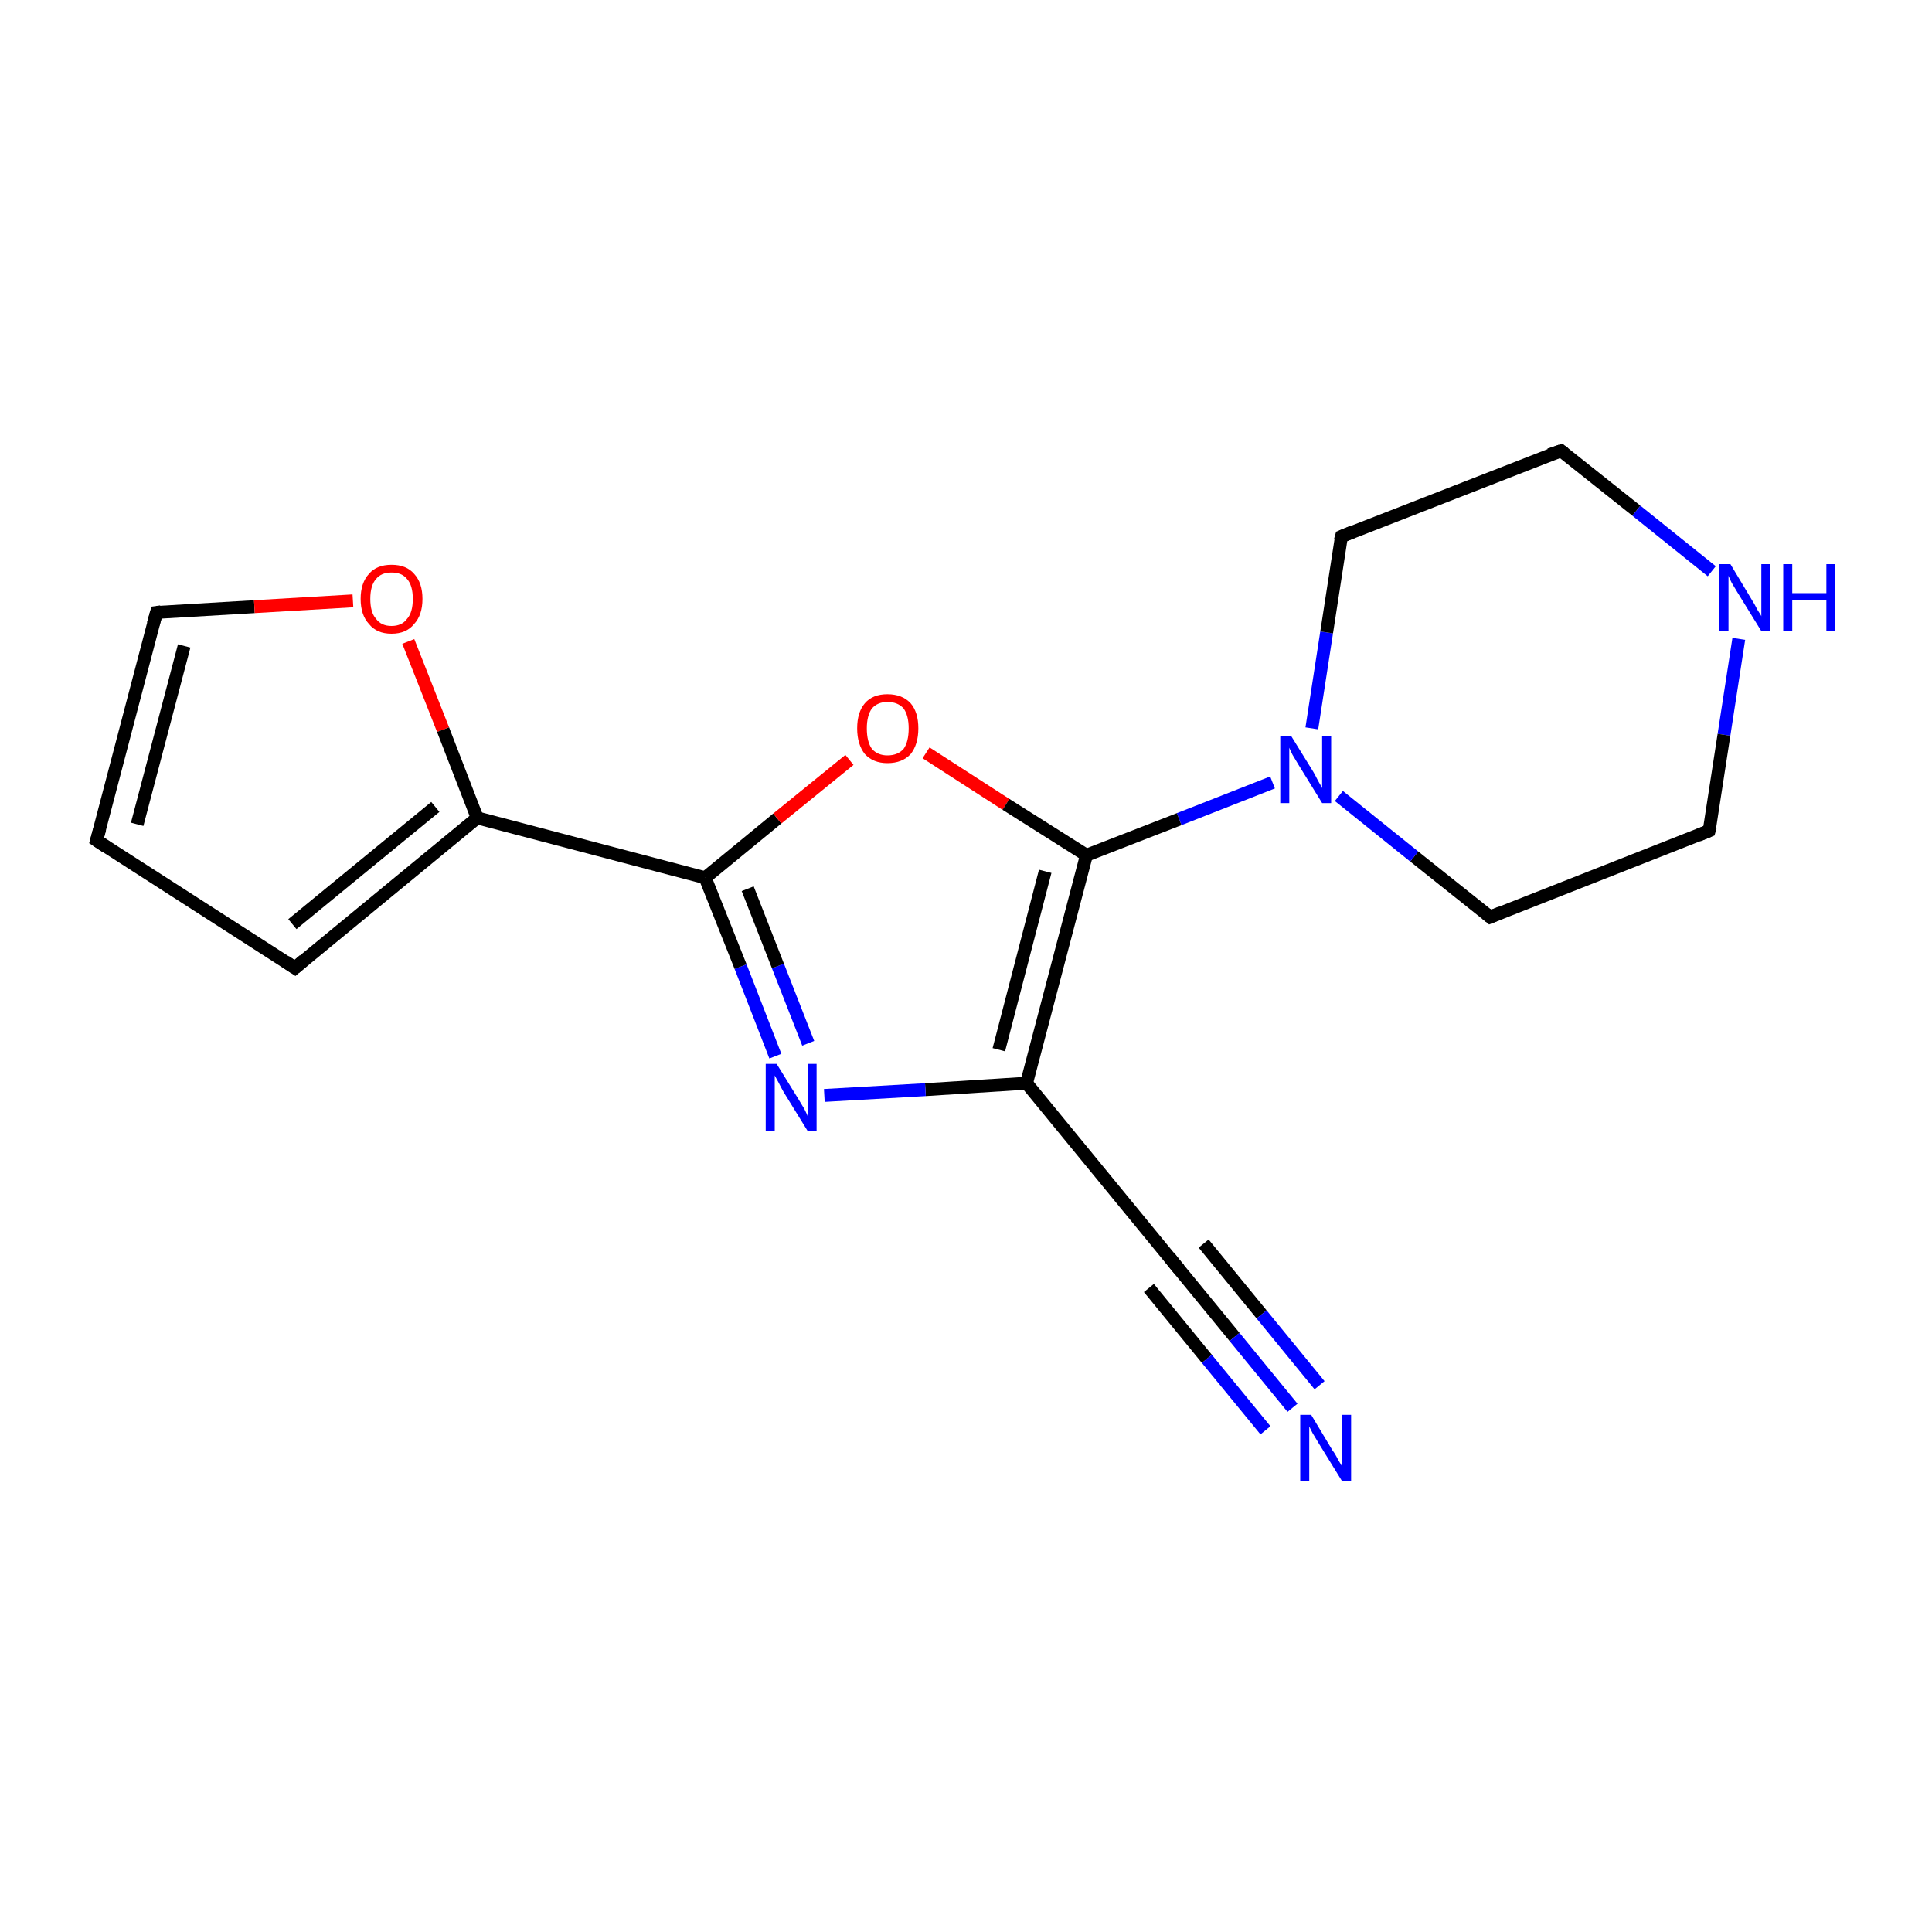 <?xml version='1.0' encoding='iso-8859-1'?>
<svg version='1.1' baseProfile='full'
              xmlns='http://www.w3.org/2000/svg'
                      xmlns:rdkit='http://www.rdkit.org/xml'
                      xmlns:xlink='http://www.w3.org/1999/xlink'
                  xml:space='preserve'
width='300px' height='300px' viewBox='0 0 300 300'>
<!-- END OF HEADER -->
<rect style='opacity:1.0;fill:none;stroke:none' width='300.0' height='300.0' x='0.0' y='0.0'> </rect>
<path class='bond-0 atom-0 atom-1' d='M 265.4,129.0 L 231.4,142.4' style='fill:none;fill-rule:evenodd;stroke:#000000;stroke-width:2.0px;stroke-linecap:butt;stroke-linejoin:miter;stroke-opacity:1' />
<path class='bond-1 atom-1 atom-2' d='M 231.4,142.4 L 219.6,133.0' style='fill:none;fill-rule:evenodd;stroke:#000000;stroke-width:2.0px;stroke-linecap:butt;stroke-linejoin:miter;stroke-opacity:1' />
<path class='bond-1 atom-1 atom-2' d='M 219.6,133.0 L 207.9,123.6' style='fill:none;fill-rule:evenodd;stroke:#0000FF;stroke-width:2.0px;stroke-linecap:butt;stroke-linejoin:miter;stroke-opacity:1' />
<path class='bond-2 atom-2 atom-3' d='M 203.7,113.1 L 206.0,98.2' style='fill:none;fill-rule:evenodd;stroke:#0000FF;stroke-width:2.0px;stroke-linecap:butt;stroke-linejoin:miter;stroke-opacity:1' />
<path class='bond-2 atom-2 atom-3' d='M 206.0,98.2 L 208.3,83.3' style='fill:none;fill-rule:evenodd;stroke:#000000;stroke-width:2.0px;stroke-linecap:butt;stroke-linejoin:miter;stroke-opacity:1' />
<path class='bond-3 atom-3 atom-4' d='M 208.3,83.3 L 242.4,70.0' style='fill:none;fill-rule:evenodd;stroke:#000000;stroke-width:2.0px;stroke-linecap:butt;stroke-linejoin:miter;stroke-opacity:1' />
<path class='bond-4 atom-4 atom-5' d='M 242.4,70.0 L 254.1,79.3' style='fill:none;fill-rule:evenodd;stroke:#000000;stroke-width:2.0px;stroke-linecap:butt;stroke-linejoin:miter;stroke-opacity:1' />
<path class='bond-4 atom-4 atom-5' d='M 254.1,79.3 L 265.8,88.7' style='fill:none;fill-rule:evenodd;stroke:#0000FF;stroke-width:2.0px;stroke-linecap:butt;stroke-linejoin:miter;stroke-opacity:1' />
<path class='bond-5 atom-2 atom-6' d='M 197.6,121.5 L 183.1,127.2' style='fill:none;fill-rule:evenodd;stroke:#0000FF;stroke-width:2.0px;stroke-linecap:butt;stroke-linejoin:miter;stroke-opacity:1' />
<path class='bond-5 atom-2 atom-6' d='M 183.1,127.2 L 168.7,132.8' style='fill:none;fill-rule:evenodd;stroke:#000000;stroke-width:2.0px;stroke-linecap:butt;stroke-linejoin:miter;stroke-opacity:1' />
<path class='bond-6 atom-6 atom-7' d='M 168.7,132.8 L 159.4,168.2' style='fill:none;fill-rule:evenodd;stroke:#000000;stroke-width:2.0px;stroke-linecap:butt;stroke-linejoin:miter;stroke-opacity:1' />
<path class='bond-6 atom-6 atom-7' d='M 162.3,135.3 L 155.1,163.0' style='fill:none;fill-rule:evenodd;stroke:#000000;stroke-width:2.0px;stroke-linecap:butt;stroke-linejoin:miter;stroke-opacity:1' />
<path class='bond-7 atom-7 atom-8' d='M 159.4,168.2 L 143.7,169.2' style='fill:none;fill-rule:evenodd;stroke:#000000;stroke-width:2.0px;stroke-linecap:butt;stroke-linejoin:miter;stroke-opacity:1' />
<path class='bond-7 atom-7 atom-8' d='M 143.7,169.2 L 128.0,170.1' style='fill:none;fill-rule:evenodd;stroke:#0000FF;stroke-width:2.0px;stroke-linecap:butt;stroke-linejoin:miter;stroke-opacity:1' />
<path class='bond-8 atom-8 atom-9' d='M 120.4,164.0 L 115.0,150.1' style='fill:none;fill-rule:evenodd;stroke:#0000FF;stroke-width:2.0px;stroke-linecap:butt;stroke-linejoin:miter;stroke-opacity:1' />
<path class='bond-8 atom-8 atom-9' d='M 115.0,150.1 L 109.5,136.3' style='fill:none;fill-rule:evenodd;stroke:#000000;stroke-width:2.0px;stroke-linecap:butt;stroke-linejoin:miter;stroke-opacity:1' />
<path class='bond-8 atom-8 atom-9' d='M 125.5,162.0 L 120.8,150.0' style='fill:none;fill-rule:evenodd;stroke:#0000FF;stroke-width:2.0px;stroke-linecap:butt;stroke-linejoin:miter;stroke-opacity:1' />
<path class='bond-8 atom-8 atom-9' d='M 120.8,150.0 L 116.1,138.0' style='fill:none;fill-rule:evenodd;stroke:#000000;stroke-width:2.0px;stroke-linecap:butt;stroke-linejoin:miter;stroke-opacity:1' />
<path class='bond-9 atom-9 atom-10' d='M 109.5,136.3 L 120.7,127.1' style='fill:none;fill-rule:evenodd;stroke:#000000;stroke-width:2.0px;stroke-linecap:butt;stroke-linejoin:miter;stroke-opacity:1' />
<path class='bond-9 atom-9 atom-10' d='M 120.7,127.1 L 131.9,118.0' style='fill:none;fill-rule:evenodd;stroke:#FF0000;stroke-width:2.0px;stroke-linecap:butt;stroke-linejoin:miter;stroke-opacity:1' />
<path class='bond-10 atom-9 atom-11' d='M 109.5,136.3 L 74.1,127.0' style='fill:none;fill-rule:evenodd;stroke:#000000;stroke-width:2.0px;stroke-linecap:butt;stroke-linejoin:miter;stroke-opacity:1' />
<path class='bond-11 atom-11 atom-12' d='M 74.1,127.0 L 45.8,150.3' style='fill:none;fill-rule:evenodd;stroke:#000000;stroke-width:2.0px;stroke-linecap:butt;stroke-linejoin:miter;stroke-opacity:1' />
<path class='bond-11 atom-11 atom-12' d='M 67.6,125.3 L 45.4,143.5' style='fill:none;fill-rule:evenodd;stroke:#000000;stroke-width:2.0px;stroke-linecap:butt;stroke-linejoin:miter;stroke-opacity:1' />
<path class='bond-12 atom-12 atom-13' d='M 45.8,150.3 L 15.0,130.5' style='fill:none;fill-rule:evenodd;stroke:#000000;stroke-width:2.0px;stroke-linecap:butt;stroke-linejoin:miter;stroke-opacity:1' />
<path class='bond-13 atom-13 atom-14' d='M 15.0,130.5 L 24.3,95.1' style='fill:none;fill-rule:evenodd;stroke:#000000;stroke-width:2.0px;stroke-linecap:butt;stroke-linejoin:miter;stroke-opacity:1' />
<path class='bond-13 atom-13 atom-14' d='M 21.3,128.0 L 28.6,100.3' style='fill:none;fill-rule:evenodd;stroke:#000000;stroke-width:2.0px;stroke-linecap:butt;stroke-linejoin:miter;stroke-opacity:1' />
<path class='bond-14 atom-14 atom-15' d='M 24.3,95.1 L 39.5,94.2' style='fill:none;fill-rule:evenodd;stroke:#000000;stroke-width:2.0px;stroke-linecap:butt;stroke-linejoin:miter;stroke-opacity:1' />
<path class='bond-14 atom-14 atom-15' d='M 39.5,94.2 L 54.8,93.3' style='fill:none;fill-rule:evenodd;stroke:#FF0000;stroke-width:2.0px;stroke-linecap:butt;stroke-linejoin:miter;stroke-opacity:1' />
<path class='bond-15 atom-7 atom-16' d='M 159.4,168.2 L 182.6,196.5' style='fill:none;fill-rule:evenodd;stroke:#000000;stroke-width:2.0px;stroke-linecap:butt;stroke-linejoin:miter;stroke-opacity:1' />
<path class='bond-16 atom-16 atom-17' d='M 182.6,196.5 L 191.7,207.6' style='fill:none;fill-rule:evenodd;stroke:#000000;stroke-width:2.0px;stroke-linecap:butt;stroke-linejoin:miter;stroke-opacity:1' />
<path class='bond-16 atom-16 atom-17' d='M 191.7,207.6 L 200.7,218.6' style='fill:none;fill-rule:evenodd;stroke:#0000FF;stroke-width:2.0px;stroke-linecap:butt;stroke-linejoin:miter;stroke-opacity:1' />
<path class='bond-16 atom-16 atom-17' d='M 186.9,193.1 L 195.9,204.1' style='fill:none;fill-rule:evenodd;stroke:#000000;stroke-width:2.0px;stroke-linecap:butt;stroke-linejoin:miter;stroke-opacity:1' />
<path class='bond-16 atom-16 atom-17' d='M 195.9,204.1 L 204.9,215.1' style='fill:none;fill-rule:evenodd;stroke:#0000FF;stroke-width:2.0px;stroke-linecap:butt;stroke-linejoin:miter;stroke-opacity:1' />
<path class='bond-16 atom-16 atom-17' d='M 178.4,200.0 L 187.4,211.0' style='fill:none;fill-rule:evenodd;stroke:#000000;stroke-width:2.0px;stroke-linecap:butt;stroke-linejoin:miter;stroke-opacity:1' />
<path class='bond-16 atom-16 atom-17' d='M 187.4,211.0 L 196.5,222.1' style='fill:none;fill-rule:evenodd;stroke:#0000FF;stroke-width:2.0px;stroke-linecap:butt;stroke-linejoin:miter;stroke-opacity:1' />
<path class='bond-17 atom-5 atom-0' d='M 270.0,99.2 L 267.7,114.1' style='fill:none;fill-rule:evenodd;stroke:#0000FF;stroke-width:2.0px;stroke-linecap:butt;stroke-linejoin:miter;stroke-opacity:1' />
<path class='bond-17 atom-5 atom-0' d='M 267.7,114.1 L 265.4,129.0' style='fill:none;fill-rule:evenodd;stroke:#000000;stroke-width:2.0px;stroke-linecap:butt;stroke-linejoin:miter;stroke-opacity:1' />
<path class='bond-18 atom-10 atom-6' d='M 143.8,116.9 L 156.2,124.9' style='fill:none;fill-rule:evenodd;stroke:#FF0000;stroke-width:2.0px;stroke-linecap:butt;stroke-linejoin:miter;stroke-opacity:1' />
<path class='bond-18 atom-10 atom-6' d='M 156.2,124.9 L 168.7,132.8' style='fill:none;fill-rule:evenodd;stroke:#000000;stroke-width:2.0px;stroke-linecap:butt;stroke-linejoin:miter;stroke-opacity:1' />
<path class='bond-19 atom-15 atom-11' d='M 63.4,99.6 L 68.8,113.3' style='fill:none;fill-rule:evenodd;stroke:#FF0000;stroke-width:2.0px;stroke-linecap:butt;stroke-linejoin:miter;stroke-opacity:1' />
<path class='bond-19 atom-15 atom-11' d='M 68.8,113.3 L 74.1,127.0' style='fill:none;fill-rule:evenodd;stroke:#000000;stroke-width:2.0px;stroke-linecap:butt;stroke-linejoin:miter;stroke-opacity:1' />
<path d='M 263.7,129.7 L 265.4,129.0 L 265.6,128.3' style='fill:none;stroke:#000000;stroke-width:2.0px;stroke-linecap:butt;stroke-linejoin:miter;stroke-miterlimit:10;stroke-opacity:1;' />
<path d='M 233.1,141.7 L 231.4,142.4 L 230.8,141.9' style='fill:none;stroke:#000000;stroke-width:2.0px;stroke-linecap:butt;stroke-linejoin:miter;stroke-miterlimit:10;stroke-opacity:1;' />
<path d='M 208.1,84.0 L 208.3,83.3 L 210.0,82.6' style='fill:none;stroke:#000000;stroke-width:2.0px;stroke-linecap:butt;stroke-linejoin:miter;stroke-miterlimit:10;stroke-opacity:1;' />
<path d='M 240.6,70.6 L 242.4,70.0 L 242.9,70.4' style='fill:none;stroke:#000000;stroke-width:2.0px;stroke-linecap:butt;stroke-linejoin:miter;stroke-miterlimit:10;stroke-opacity:1;' />
<path d='M 47.2,149.1 L 45.8,150.3 L 44.3,149.3' style='fill:none;stroke:#000000;stroke-width:2.0px;stroke-linecap:butt;stroke-linejoin:miter;stroke-miterlimit:10;stroke-opacity:1;' />
<path d='M 16.5,131.5 L 15.0,130.5 L 15.5,128.7' style='fill:none;stroke:#000000;stroke-width:2.0px;stroke-linecap:butt;stroke-linejoin:miter;stroke-miterlimit:10;stroke-opacity:1;' />
<path d='M 23.8,96.9 L 24.3,95.1 L 25.0,95.0' style='fill:none;stroke:#000000;stroke-width:2.0px;stroke-linecap:butt;stroke-linejoin:miter;stroke-miterlimit:10;stroke-opacity:1;' />
<path d='M 181.5,195.1 L 182.6,196.5 L 183.1,197.1' style='fill:none;stroke:#000000;stroke-width:2.0px;stroke-linecap:butt;stroke-linejoin:miter;stroke-miterlimit:10;stroke-opacity:1;' />
<path class='atom-2' d='M 200.5 114.3
L 203.9 119.8
Q 204.2 120.3, 204.7 121.3
Q 205.3 122.3, 205.3 122.4
L 205.3 114.3
L 206.7 114.3
L 206.7 124.7
L 205.3 124.7
L 201.6 118.7
Q 201.2 118.0, 200.7 117.2
Q 200.3 116.4, 200.2 116.1
L 200.2 124.7
L 198.8 124.7
L 198.8 114.3
L 200.5 114.3
' fill='#0000FF'/>
<path class='atom-5' d='M 268.7 87.6
L 272.0 93.1
Q 272.4 93.7, 272.9 94.7
Q 273.5 95.6, 273.5 95.7
L 273.5 87.6
L 274.9 87.6
L 274.9 98.0
L 273.5 98.0
L 269.8 92.0
Q 269.4 91.3, 268.9 90.5
Q 268.5 89.7, 268.4 89.4
L 268.4 98.0
L 267.0 98.0
L 267.0 87.6
L 268.7 87.6
' fill='#0000FF'/>
<path class='atom-5' d='M 276.9 87.6
L 278.3 87.6
L 278.3 92.1
L 283.6 92.1
L 283.6 87.6
L 285.0 87.6
L 285.0 98.0
L 283.6 98.0
L 283.6 93.2
L 278.3 93.2
L 278.3 98.0
L 276.9 98.0
L 276.9 87.6
' fill='#0000FF'/>
<path class='atom-8' d='M 120.6 165.2
L 124.0 170.7
Q 124.3 171.2, 124.9 172.2
Q 125.4 173.2, 125.4 173.3
L 125.4 165.2
L 126.8 165.2
L 126.8 175.6
L 125.4 175.6
L 121.7 169.6
Q 121.3 168.9, 120.9 168.1
Q 120.4 167.2, 120.3 167.0
L 120.3 175.6
L 118.9 175.6
L 118.9 165.2
L 120.6 165.2
' fill='#0000FF'/>
<path class='atom-10' d='M 133.1 113.1
Q 133.1 110.6, 134.3 109.2
Q 135.5 107.8, 137.8 107.8
Q 140.1 107.8, 141.4 109.2
Q 142.6 110.6, 142.6 113.1
Q 142.6 115.6, 141.4 117.1
Q 140.1 118.5, 137.8 118.5
Q 135.6 118.5, 134.3 117.1
Q 133.1 115.6, 133.1 113.1
M 137.8 117.3
Q 139.4 117.3, 140.3 116.3
Q 141.1 115.2, 141.1 113.1
Q 141.1 111.1, 140.3 110.0
Q 139.4 109.0, 137.8 109.0
Q 136.3 109.0, 135.4 110.0
Q 134.6 111.1, 134.6 113.1
Q 134.6 115.2, 135.4 116.3
Q 136.3 117.3, 137.8 117.3
' fill='#FF0000'/>
<path class='atom-15' d='M 56.0 93.0
Q 56.0 90.5, 57.3 89.1
Q 58.5 87.7, 60.8 87.7
Q 63.1 87.7, 64.3 89.1
Q 65.6 90.5, 65.6 93.0
Q 65.6 95.5, 64.3 96.9
Q 63.1 98.4, 60.8 98.4
Q 58.5 98.4, 57.3 96.9
Q 56.0 95.5, 56.0 93.0
M 60.8 97.2
Q 62.4 97.2, 63.2 96.1
Q 64.1 95.1, 64.1 93.0
Q 64.1 90.9, 63.2 89.9
Q 62.4 88.9, 60.8 88.9
Q 59.2 88.9, 58.4 89.9
Q 57.5 90.9, 57.5 93.0
Q 57.5 95.1, 58.4 96.1
Q 59.2 97.2, 60.8 97.2
' fill='#FF0000'/>
<path class='atom-17' d='M 203.6 219.7
L 206.9 225.2
Q 207.3 225.7, 207.8 226.7
Q 208.4 227.7, 208.4 227.7
L 208.4 219.7
L 209.8 219.7
L 209.8 230.0
L 208.4 230.0
L 204.7 224.0
Q 204.3 223.3, 203.8 222.5
Q 203.4 221.7, 203.3 221.5
L 203.3 230.0
L 201.9 230.0
L 201.9 219.7
L 203.6 219.7
' fill='#0000FF'/>
</svg>
